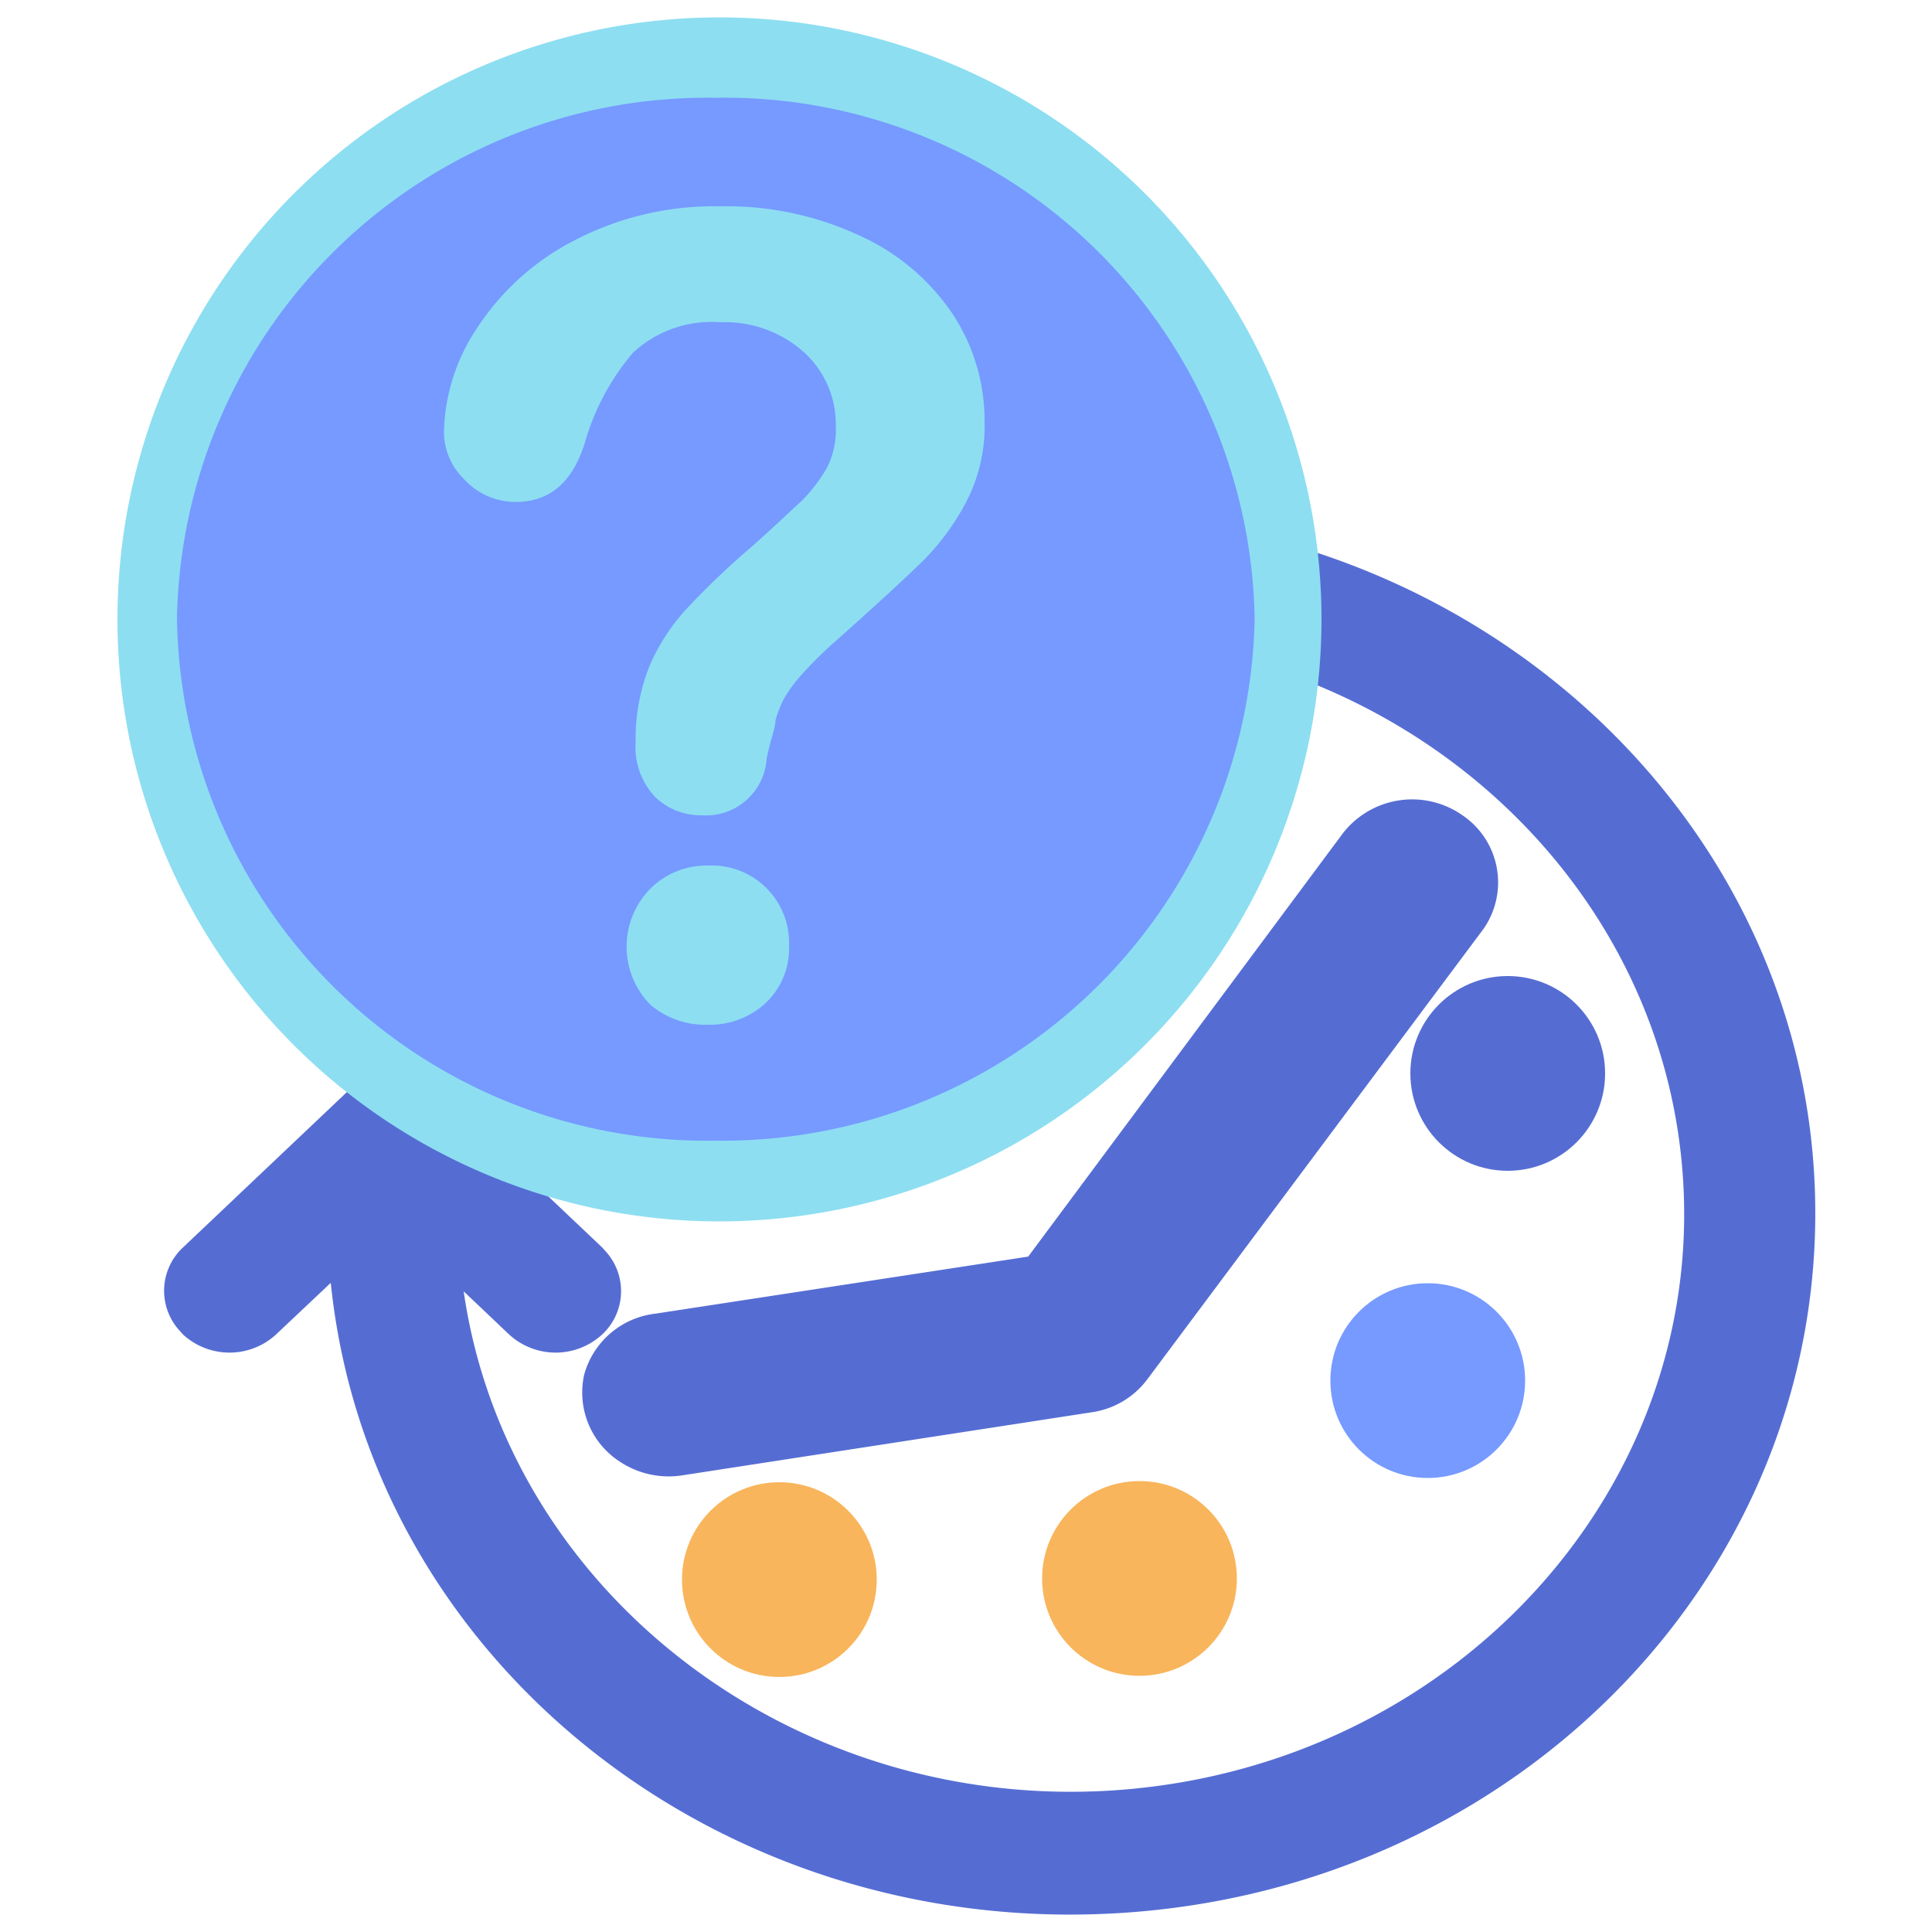 <svg id="Layer_1" data-name="Layer 1" xmlns="http://www.w3.org/2000/svg" viewBox="0 0 50 50"><defs><style>.cls-1{fill:#556dd3;}.cls-2{fill:#769aff;}.cls-3{fill:#f8b55b;}.cls-4{fill:#8ddef1;}</style></defs><path id="Path_19" data-name="Path 19" class="cls-1" d="M27.72,13.29a1.6,1.6,0,1,0,0,3.19c8.48,0,15.47,6.29,15.85,14.27s-6,14.84-14.43,15.56-16-5-17.14-12.89l1.18,1.12a1.78,1.78,0,0,0,2.4,0,1.53,1.53,0,0,0,.09-2.16l-.09-.1-4.22-4a1.78,1.78,0,0,0-2.4,0l-4.22,4a1.53,1.53,0,0,0-.09,2.16l.09.1a1.78,1.78,0,0,0,2.4,0L8.56,33.2c1,9.73,10,16.95,20.41,16.31s18.32-8.9,18-18.68S38.1,13.29,27.72,13.29Z"/><circle id="Ellipse_1" data-name="Ellipse 1" class="cls-1" cx="39.02" cy="27.78" r="2.52"/><circle id="Ellipse_2" data-name="Ellipse 2" class="cls-2" cx="36.95" cy="35.73" r="2.52"/><circle id="Ellipse_3" data-name="Ellipse 3" class="cls-3" cx="29.49" cy="40.85" r="2.52"/><circle id="Ellipse_4" data-name="Ellipse 4" class="cls-3" cx="20.17" cy="40.88" r="2.52"/><path id="Path_20" data-name="Path 20" class="cls-1" d="M16,37.8a2.13,2.13,0,0,1-.88-2.23A2.17,2.17,0,0,1,16.94,34l9.67-1.48,8.14-10.95a2.27,2.27,0,0,1,3.1-.47A2.1,2.1,0,0,1,38.42,24l-.05.07L29.69,35.7a2.18,2.18,0,0,1-1.44.85L17.67,38.18A2.29,2.29,0,0,1,16,37.8Z"/><path id="Path_21" data-name="Path 21" class="cls-4" d="M34.2,16A15.58,15.58,0,1,0,18.62,31.61h0A15.59,15.59,0,0,0,34.2,16Z"/><path id="Path_22" data-name="Path 22" class="cls-2" d="M32.47,16A13.72,13.72,0,0,0,18.52,2.53,13.73,13.73,0,0,0,4.58,16,13.72,13.72,0,0,0,18.52,29.52,13.77,13.77,0,0,0,32.47,16Z"/><path class="cls-4" d="M11.49,11.19a5,5,0,0,1,.85-2.69,6.61,6.61,0,0,1,2.49-2.26,7.82,7.82,0,0,1,3.82-.9,8.12,8.12,0,0,1,3.58.75,5.76,5.76,0,0,1,2.4,2,5,5,0,0,1,.85,2.79A4.25,4.25,0,0,1,25,13a6.23,6.23,0,0,1-1.14,1.54c-.45.44-1.24,1.17-2.39,2.19a10.68,10.68,0,0,0-.76.77,3.63,3.63,0,0,0-.43.6,3,3,0,0,0-.21.54c0,.18-.13.5-.23,1a1.57,1.57,0,0,1-1.67,1.46,1.69,1.69,0,0,1-1.22-.48,1.88,1.88,0,0,1-.5-1.41,5.09,5.09,0,0,1,.37-2,5.25,5.25,0,0,1,1-1.51,21.42,21.42,0,0,1,1.62-1.54c.6-.53,1-.92,1.3-1.19a4.1,4.1,0,0,0,.67-.88A2.21,2.21,0,0,0,21.63,11a2.51,2.51,0,0,0-.83-1.89,3.06,3.06,0,0,0-2.15-.77,3,3,0,0,0-2.26.78,6.19,6.19,0,0,0-1.24,2.29c-.31,1.05-.91,1.58-1.8,1.58A1.8,1.8,0,0,1,12,12.39,1.7,1.7,0,0,1,11.49,11.19Zm6.83,15.33A2.18,2.18,0,0,1,16.83,26a2.14,2.14,0,0,1,0-3,2.07,2.07,0,0,1,1.51-.6,2,2,0,0,1,2.08,2.08A1.94,1.94,0,0,1,19.77,26,2.13,2.13,0,0,1,18.32,26.52Z"/></svg>